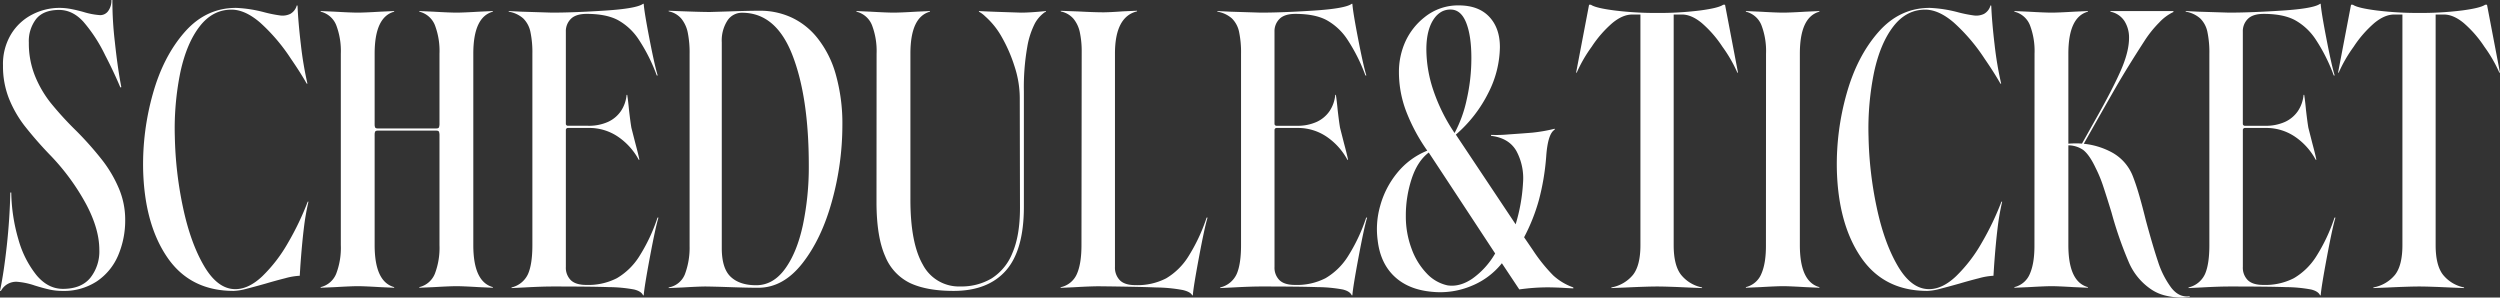 <svg xmlns="http://www.w3.org/2000/svg" width="928.522" height="110.509" viewBox="0 0 928.522 110.509">
  <rect x="0" y="0" width="928.522" height="110.509" fill="#333333" stroke="none"/>
  <path id="Path_29755" data-name="Path 29755" d="M-463.077,1.172q1.406-6.645,2.508-16.647t1.323-19.9h.352a65.283,65.283,0,0,0,2.643,17.383,37.23,37.23,0,0,0,6.7,13.283Q-445.289.41-439.711.41q6.762,0,10.143-4.048a15.751,15.751,0,0,0,3.381-10.448q0-7.734-4.893-16.945a83.385,83.385,0,0,0-12.979-17.835A142.033,142.033,0,0,1-454.084-60.31a42.63,42.63,0,0,1-5.718-10.1,32.553,32.553,0,0,1-2.162-12.142,21.4,21.4,0,0,1,3.087-11.759,19.742,19.742,0,0,1,7.91-7.236,22.028,22.028,0,0,1,9.932-2.4,23.179,23.179,0,0,1,4.389.428q2.221.428,4.552,1.085a26.919,26.919,0,0,0,6.187,1.183,3.626,3.626,0,0,0,3.047-1.582,6.614,6.614,0,0,0,1.172-4.043h.352a130.587,130.587,0,0,0,.92,15.6q1.037,9.768,2.4,16.764l-.352.117q-2.543-6.013-5.707-12.083A56.192,56.192,0,0,0-432.1-98.789q-4-4.395-9.029-4.395-5.766,0-8.5,3.328a13.476,13.476,0,0,0-2.737,8.836,32.337,32.337,0,0,0,2.233,12.211,40.691,40.691,0,0,0,5.825,10.073,121.09,121.09,0,0,0,9.568,10.47A122.188,122.188,0,0,1-425.18-47.5a46.845,46.845,0,0,1,6.264,10.635,29.607,29.607,0,0,1,2.338,11.555,33.132,33.132,0,0,1-2.6,13.26,21.911,21.911,0,0,1-7.863,9.621,22.216,22.216,0,0,1-12.85,3.6,22.045,22.045,0,0,1-4.9-.527q-2.32-.527-5.356-1.465a26.367,26.367,0,0,0-6.725-1.406,6.4,6.4,0,0,0-5.859,3.4Zm86.8,0q-16.135,0-24.655-12.446t-8.989-32.789a96.563,96.563,0,0,1,3.6-27.914q3.867-13.875,11.777-22.922t19.125-9.047a48.41,48.41,0,0,1,10.547,1.641,47.561,47.561,0,0,0,5.859,1.172,6.593,6.593,0,0,0,3.75-.586,5.111,5.111,0,0,0,2.424-3.164l.271.117q.234,5.966,1.23,14.4a129.913,129.913,0,0,0,2.448,14.554h-.269q-2.355-4.147-5.894-9.28a68.011,68.011,0,0,0-11.4-13.378q-5.6-4.823-10.648-4.823-6.995,0-11.811,6.217t-7.148,16.887a104.087,104.087,0,0,0-2.086,24.053,139.379,139.379,0,0,0,3.04,26.315q2.8,13.2,7.846,21.768T-375.679.516q4.98,0,10.061-4.823a55.272,55.272,0,0,0,9.427-12.241,103.666,103.666,0,0,0,7.407-15.421h.269a88.813,88.813,0,0,0-1.717,9.943q-.7,5.713-1.283,13.857l-.234,3.715a24.437,24.437,0,0,0-5.374.908q-3.6.908-7.319,2.01Q-368.368-.421-371.5.375A21.118,21.118,0,0,1-376.278,1.172Zm52.313-62.333a4.732,4.732,0,0,0,.176,1.523q.176.469,1,.469h21.773q.82,0,1-.469a4.732,4.732,0,0,0,.176-1.523v4.794a4.732,4.732,0,0,0-.176-1.523q-.176-.469-1-.469h-21.773q-.82,0-1,.469a4.732,4.732,0,0,0-.176,1.523v-4.794ZM-343.98-.234a8.311,8.311,0,0,0,5.771-4.98,26.973,26.973,0,0,0,1.716-10.605V-86.953a26.973,26.973,0,0,0-1.716-10.605,8.311,8.311,0,0,0-5.771-4.98v-.234l5.239.234q6.046.352,8.589.352,2.461,0,8.355-.352l5.121-.234v.234q-7.255,1.992-7.255,15.586V-15.82q0,13.594,7.255,15.586V0l-5.262-.234q-6-.352-8.214-.352-2.3,0-8.414.352L-343.98,0Zm36.645,0a8.311,8.311,0,0,0,5.771-4.98,26.973,26.973,0,0,0,1.716-10.605V-86.953a26.973,26.973,0,0,0-1.716-10.605,8.311,8.311,0,0,0-5.771-4.98v-.234l5.237.234q6.048.352,8.591.352,2.461,0,8.355-.352l5.121-.234v.234q-7.255,1.992-7.255,15.586V-15.82q0,13.594,7.255,15.586V0l-5.262-.234q-6-.352-8.214-.352-2.3,0-8.416.352L-307.335,0Zm83.108,3.047q-.7-1.523-3.34-2.168a53.146,53.146,0,0,0-9.316-.879q-6.68-.234-21.211-.234-3.633,0-10.159.352l-4.828.234V-.117a8.946,8.946,0,0,0,6.111-4.974q1.623-3.674,1.623-10.729V-86.836a36.99,36.99,0,0,0-.739-8.244,9.764,9.764,0,0,0-2.631-4.928,10.719,10.719,0,0,0-5.419-2.531v-.234l4.675.234,11.367.352q8.123,0,19.823-.762t14.044-2.52h.234q.189,3.012,2.14,13.061t3.053,13.552h-.352a64.264,64.264,0,0,0-6.8-13.5,21.972,21.972,0,0,0-7.793-7.148q-4.319-2.215-11.408-2.215-4.032,0-5.9,1.858a6.4,6.4,0,0,0-1.863,4.729v34.265a.671.671,0,0,0,.217.487.674.674,0,0,0,.486.216h7.548a17.2,17.2,0,0,0,7.418-1.447,11.706,11.706,0,0,0,4.793-4.025,12.875,12.875,0,0,0,2.1-6.013h.234q.352,2.274.657,5.566.549,4.759.9,6.693l1.443,5.66q1.207,4.5,1.523,6.211h-.234a24.213,24.213,0,0,0-7.723-8.584,18.952,18.952,0,0,0-10.875-3.252h-7.782a.651.651,0,0,0-.486.234.7.7,0,0,0-.217.469V-7.734a6.523,6.523,0,0,0,1.828,4.9q1.828,1.782,5.754,1.782a23.188,23.188,0,0,0,11.391-2.514,24.528,24.528,0,0,0,8.162-7.881,64.5,64.5,0,0,0,6.908-14.6h.352q-1.1,3.539-3.192,14.731t-2.281,14.132Zm9.505-2.93A7.966,7.966,0,0,0-208.705-5a27.953,27.953,0,0,0,1.752-10.388V-86.918a37.765,37.765,0,0,0-.679-7.822,11.988,11.988,0,0,0-2.379-5.191,8.188,8.188,0,0,0-4.711-2.725v-.234q11.25.469,15.352.469l6.725-.2q7.654-.269,11.649-.269a27.828,27.828,0,0,1,11.93,2.525A26.721,26.721,0,0,1-159.679-93a38.144,38.144,0,0,1,7.049,13.88,67.032,67.032,0,0,1,2.42,18.756,105.85,105.85,0,0,1-3.855,28.13q-3.855,14.045-10.986,23.139T-181.43,0q-4.277,0-11.647-.269-5.017-.165-7.982-.2-2.3,0-8.331.352l-5.332.234Zm32.5-.82q6.281,0,10.711-6.076t6.628-16.254a104.931,104.931,0,0,0,2.2-22.142q0-25.441-6.118-41.085t-18.657-15.645a6.406,6.406,0,0,0-5.466,2.935,13.607,13.607,0,0,0-2.08,8v76.465q0,7.559,3.328,10.681T-182.227-.937Zm73.29,2.109q-9.739,0-15.956-2.83a18.855,18.855,0,0,1-9.416-10.02q-3.2-7.19-3.235-19.952l.035-55.323a26.883,26.883,0,0,0-1.722-10.605,8.326,8.326,0,0,0-5.765-4.98v-.234l5.239.234q6.046.352,8.589.352,2.461,0,8.355-.352l5.121-.234v.234q-7.255,1.992-7.255,15.586v54.012q-.035,16.252,4.612,24.357a15.121,15.121,0,0,0,13.987,8.1A21.949,21.949,0,0,0-94.811-3.451a19.729,19.729,0,0,0,7.752-9.457q2.813-6.487,2.813-16.74l-.081-40.957a38.031,38.031,0,0,0-1.957-11.661,55.551,55.551,0,0,0-4.741-10.88,29.311,29.311,0,0,0-6.193-7.7,10.127,10.127,0,0,0-2.274-1.688v-.234q3.8.2,8.5.352l7.114.234q3.422,0,9.282-.586v.234l-.493.234a12.555,12.555,0,0,0-3.592,4.061,30.1,30.1,0,0,0-2.871,8.853,86.35,86.35,0,0,0-1.248,16.5v42.773q0,16.172-6.68,23.73T-108.937,1.172Zm88.652,1.641Q-20.907,1.534-23.742.85a57.58,57.58,0,0,0-9.825-.96q-6.99-.276-21.393-.44-3,0-9.117.352l-5.063.234V-.2a8.478,8.478,0,0,0,6.03-4.927q1.7-3.838,1.7-10.693l.082-71.1v-.469a34.143,34.143,0,0,0-.7-7.54,11.672,11.672,0,0,0-2.379-5.016,8.451,8.451,0,0,0-4.687-2.678v-.234l6.5.234q6.749.352,9.749.317,2.461-.035,6.775-.352l5.3-.234v.234q-8.2,1.992-8.2,15.7V-7.734A6.7,6.7,0,0,0-47.162-2.8q1.811,1.823,5.771,1.823A23.167,23.167,0,0,0-29.983-3.486a24.479,24.479,0,0,0,8.145-7.922A65.5,65.5,0,0,0-14.93-26.05h.352q-1.1,3.539-3.192,14.731T-20.05,2.813Zm59.26,0q-.7-1.523-3.34-2.168A53.146,53.146,0,0,0,26.32-.234Q19.64-.469,5.109-.469q-3.633,0-10.159.352L-9.879.117V-.117A8.946,8.946,0,0,0-3.767-5.091Q-2.144-8.765-2.144-15.82V-86.836a36.99,36.99,0,0,0-.739-8.244,9.764,9.764,0,0,0-2.631-4.928,10.719,10.719,0,0,0-5.419-2.531v-.234l4.675.234,11.367.352q8.123,0,19.823-.762t14.044-2.52h.234q.189,3.012,2.14,13.061T44.4-78.856h-.352a64.264,64.264,0,0,0-6.8-13.5A21.972,21.972,0,0,0,29.455-99.5q-4.319-2.215-11.408-2.215-4.032,0-5.9,1.858a6.4,6.4,0,0,0-1.863,4.729v34.265a.671.671,0,0,0,.217.487.674.674,0,0,0,.486.216h7.548a17.2,17.2,0,0,0,7.418-1.447,11.706,11.706,0,0,0,4.793-4.025,12.875,12.875,0,0,0,2.1-6.013h.234q.352,2.274.657,5.566.549,4.759.9,6.693l1.443,5.66q1.207,4.5,1.523,6.211h-.234A24.213,24.213,0,0,0,29.648-56.1a18.952,18.952,0,0,0-10.875-3.252H10.992a.651.651,0,0,0-.486.234.7.7,0,0,0-.217.469V-7.734a6.523,6.523,0,0,0,1.828,4.9q1.828,1.782,5.754,1.782A23.188,23.188,0,0,0,29.262-3.569a24.528,24.528,0,0,0,8.162-7.881,64.5,64.5,0,0,0,6.908-14.6h.352q-1.1,3.539-3.192,14.731T39.21,2.813ZM69.023,1.523Q60.165.786,54.9-4.124T48.622-17.472a31.439,31.439,0,0,1,.907-12.921,32.988,32.988,0,0,1,6.3-12.246,27.649,27.649,0,0,1,11.2-8.279A66.887,66.887,0,0,1,59.156-65.6,40.93,40.93,0,0,1,56.5-79.946,27.309,27.309,0,0,1,58.922-91.5a24.473,24.473,0,0,1,7.148-9.023,19.743,19.743,0,0,1,12.621-4.349q7.348,0,11.326,4.2T94-89.4a38.343,38.343,0,0,1-4.283,17,49.722,49.722,0,0,1-12.076,15.52L99.844-23.566a64.937,64.937,0,0,0,2.748-15.464,21.329,21.329,0,0,0-2.5-11.824q-2.79-4.775-9.376-5.572l-.035-.352a48.232,48.232,0,0,0,6.521-.176q5.08-.341,8.865-.656a59.312,59.312,0,0,0,8.286-1.454v.352q-2.6,1.5-3.175,10.219a88.1,88.1,0,0,1-2.683,15.872,68.814,68.814,0,0,1-5.509,13.869l3.281,4.8a61.011,61.011,0,0,0,7.541,9.375,21.773,21.773,0,0,0,7.459,4.453V.234l-2.32-.117q-3.726-.234-6.879-.269A75.831,75.831,0,0,0,101.2.621L94.735-9.106A27.681,27.681,0,0,1,83.677-.786,30.033,30.033,0,0,1,69.023,1.523ZM74.531-.89q4.547.69,9.251-2.5a29.713,29.713,0,0,0,8.455-9.346q-20-30.434-24.668-37.487-4.206,3.21-6.357,9.791a43.764,43.764,0,0,0-2.151,13.682A34.208,34.208,0,0,0,61.236-14.39a25.919,25.919,0,0,0,5.677,9.17A14.843,14.843,0,0,0,74.531-.89Zm2.637-56.58a46.729,46.729,0,0,0,4.506-12.451A68.462,68.462,0,0,0,83.4-85.289q0-8.368-1.945-13.2T75.7-103.325a6.812,6.812,0,0,0-3.322.774,8.32,8.32,0,0,0-2.548,2.227q-3.142,4.089-3.142,11.858a48.214,48.214,0,0,0,2.649,15.294A66.06,66.06,0,0,0,77.168-57.469ZM135.41-.117A13.491,13.491,0,0,0,143.438-4.8q2.754-3.516,2.754-11.016v-85.664h-3.036q-3.561,0-7.394,3.164a42.124,42.124,0,0,0-7.687,8.824,51.636,51.636,0,0,0-5.544,9.609H122.3l4.818-25.23h.7q1.675,1.207,8.806,2.127a123.1,123.1,0,0,0,15.686.92,122.775,122.775,0,0,0,16.037-.92q6.9-.92,8.572-2.127h.7l4.816,25.23H182.2A51.682,51.682,0,0,0,176.66-89.5a42.179,42.179,0,0,0-7.688-8.824q-3.831-3.164-7.395-3.164h-3.034V-15.82q0,7.5,2.754,11.016a13.356,13.356,0,0,0,7.793,4.688V.117l-4.946-.2q-8.121-.386-11.719-.386-3.68,0-11.871.386l-5.145.2Zm49.946-.117a8.326,8.326,0,0,0,5.765-4.98q1.722-3.926,1.687-10.605l.035-71.133a26.883,26.883,0,0,0-1.722-10.605,8.326,8.326,0,0,0-5.765-4.98v-.234l5.239.234q6.046.352,8.589.352,2.461,0,8.355-.352l5.121-.234v.234q-7.255,1.992-7.255,15.586V-15.82q0,13.594,7.255,15.586V0L207.4-.234q-6-.352-8.214-.352-2.3,0-8.414.352L185.356,0Zm67.429,1.406q-16.135,0-24.655-12.446t-8.989-32.789a96.563,96.563,0,0,1,3.6-27.914q3.867-13.875,11.777-22.922t19.125-9.047a48.41,48.41,0,0,1,10.547,1.641,47.561,47.561,0,0,0,5.859,1.172,6.593,6.593,0,0,0,3.75-.586,5.111,5.111,0,0,0,2.424-3.164l.271.117q.234,5.966,1.23,14.4a129.913,129.913,0,0,0,2.448,14.554H279.9q-2.355-4.147-5.894-9.28a68.011,68.011,0,0,0-11.4-13.378q-5.6-4.823-10.648-4.823-6.995,0-11.811,6.217T233-80.186a104.087,104.087,0,0,0-2.086,24.053,139.379,139.379,0,0,0,3.04,26.315q2.8,13.2,7.846,21.768T253.383.516q4.98,0,10.061-4.823a55.272,55.272,0,0,0,9.427-12.241,103.666,103.666,0,0,0,7.407-15.421h.269a88.813,88.813,0,0,0-1.717,9.943q-.7,5.713-1.283,13.857l-.234,3.715a24.437,24.437,0,0,0-5.374.908q-3.6.908-7.319,2.01-3.926,1.113-7.054,1.91A21.118,21.118,0,0,1,252.784,1.172Zm94.759,2.461a25.262,25.262,0,0,1-6.4-.739A15.983,15.983,0,0,1,335.707.469,23.019,23.019,0,0,1,327.486-9.7a140.879,140.879,0,0,1-6.334-18.27q-1.782-5.825-3.064-9.68a47.839,47.839,0,0,0-2.806-6.809q-2.309-4.933-4.67-6.737a9.7,9.7,0,0,0-6.417-1.653l-1.066-.469a42.8,42.8,0,0,1,4.57-.3,27.9,27.9,0,0,1,13.148,3.105,17.153,17.153,0,0,1,8.319,9.316q1.161,2.975,2.357,7.142t2.39,9.03q2.58,9.527,4.507,15.287a33.317,33.317,0,0,0,4.828,9.592q2.9,3.832,6.874,3.316l.117.234Q348.539,3.6,347.543,3.633ZM315.152-62.4q6.387-11.3,9.451-18.288t3.064-12.122a11.379,11.379,0,0,0-1.693-6.223,8.055,8.055,0,0,0-5.221-3.5v-.234h23.392v.352a17.467,17.467,0,0,0-5.28,3.914,41.281,41.281,0,0,0-5.478,6.844q-6.352,9.809-10.605,17.181-4.395,7.663-12.153,21.4h-.7ZM285.082-.234a8.326,8.326,0,0,0,5.765-4.98q1.722-3.926,1.687-10.605l.035-71.133a26.883,26.883,0,0,0-1.722-10.605,8.326,8.326,0,0,0-5.765-4.98v-.234l5.239.234q6.046.352,8.589.352,2.461,0,8.355-.352l5.121-.234v.234q-7.255,1.992-7.255,15.586V-15.82q0,13.594,7.255,15.586V0l-5.262-.234q-6-.352-8.214-.352-2.3,0-8.414.352L285.082,0ZM398.624,2.813q-.7-1.523-3.34-2.168a53.146,53.146,0,0,0-9.316-.879q-6.68-.234-21.211-.234-3.633,0-10.159.352L349.77.117V-.117a8.946,8.946,0,0,0,6.111-4.974Q357.5-8.765,357.5-15.82V-86.836a36.99,36.99,0,0,0-.739-8.244,9.764,9.764,0,0,0-2.631-4.928,10.719,10.719,0,0,0-5.419-2.531v-.234l4.675.234,11.367.352q8.123,0,19.823-.762t14.044-2.52h.234q.189,3.012,2.14,13.061t3.053,13.552H403.7a64.264,64.264,0,0,0-6.8-13.5A21.972,21.972,0,0,0,389.1-99.5q-4.319-2.215-11.408-2.215-4.032,0-5.9,1.858a6.4,6.4,0,0,0-1.863,4.729v34.265a.671.671,0,0,0,.217.487.674.674,0,0,0,.486.216h7.548a17.2,17.2,0,0,0,7.418-1.447,11.706,11.706,0,0,0,4.793-4.025,12.875,12.875,0,0,0,2.1-6.013h.234q.352,2.274.657,5.566.549,4.759.9,6.693l1.443,5.66q1.207,4.5,1.523,6.211h-.234A24.213,24.213,0,0,0,389.3-56.1a18.952,18.952,0,0,0-10.875-3.252H370.64a.651.651,0,0,0-.486.234.7.7,0,0,0-.217.469V-7.734a6.523,6.523,0,0,0,1.828,4.9q1.828,1.782,5.754,1.782a23.188,23.188,0,0,0,11.391-2.514,24.528,24.528,0,0,0,8.162-7.881,64.5,64.5,0,0,0,6.908-14.6h.352q-1.1,3.539-3.192,14.731T398.859,2.813Zm19.794-2.93A13.491,13.491,0,0,0,426.445-4.8Q429.2-8.32,429.2-15.82v-85.664h-3.036q-3.561,0-7.394,3.164a42.124,42.124,0,0,0-7.687,8.824,51.636,51.636,0,0,0-5.544,9.609H405.3l4.818-25.23h.7q1.675,1.207,8.806,2.127a123.1,123.1,0,0,0,15.686.92,122.775,122.775,0,0,0,16.037-.92q6.9-.92,8.572-2.127h.7l4.816,25.23h-.234a51.682,51.682,0,0,0-5.543-9.609,42.179,42.179,0,0,0-7.688-8.824q-3.831-3.164-7.395-3.164h-3.034V-15.82q0,7.5,2.754,11.016A13.356,13.356,0,0,0,452.1-.117V.117l-4.946-.2q-8.121-.386-11.719-.386-3.68,0-11.871.386l-5.145.2Z" transform="translate(463.077 106.875)" fill="#fff"/>
</svg>
